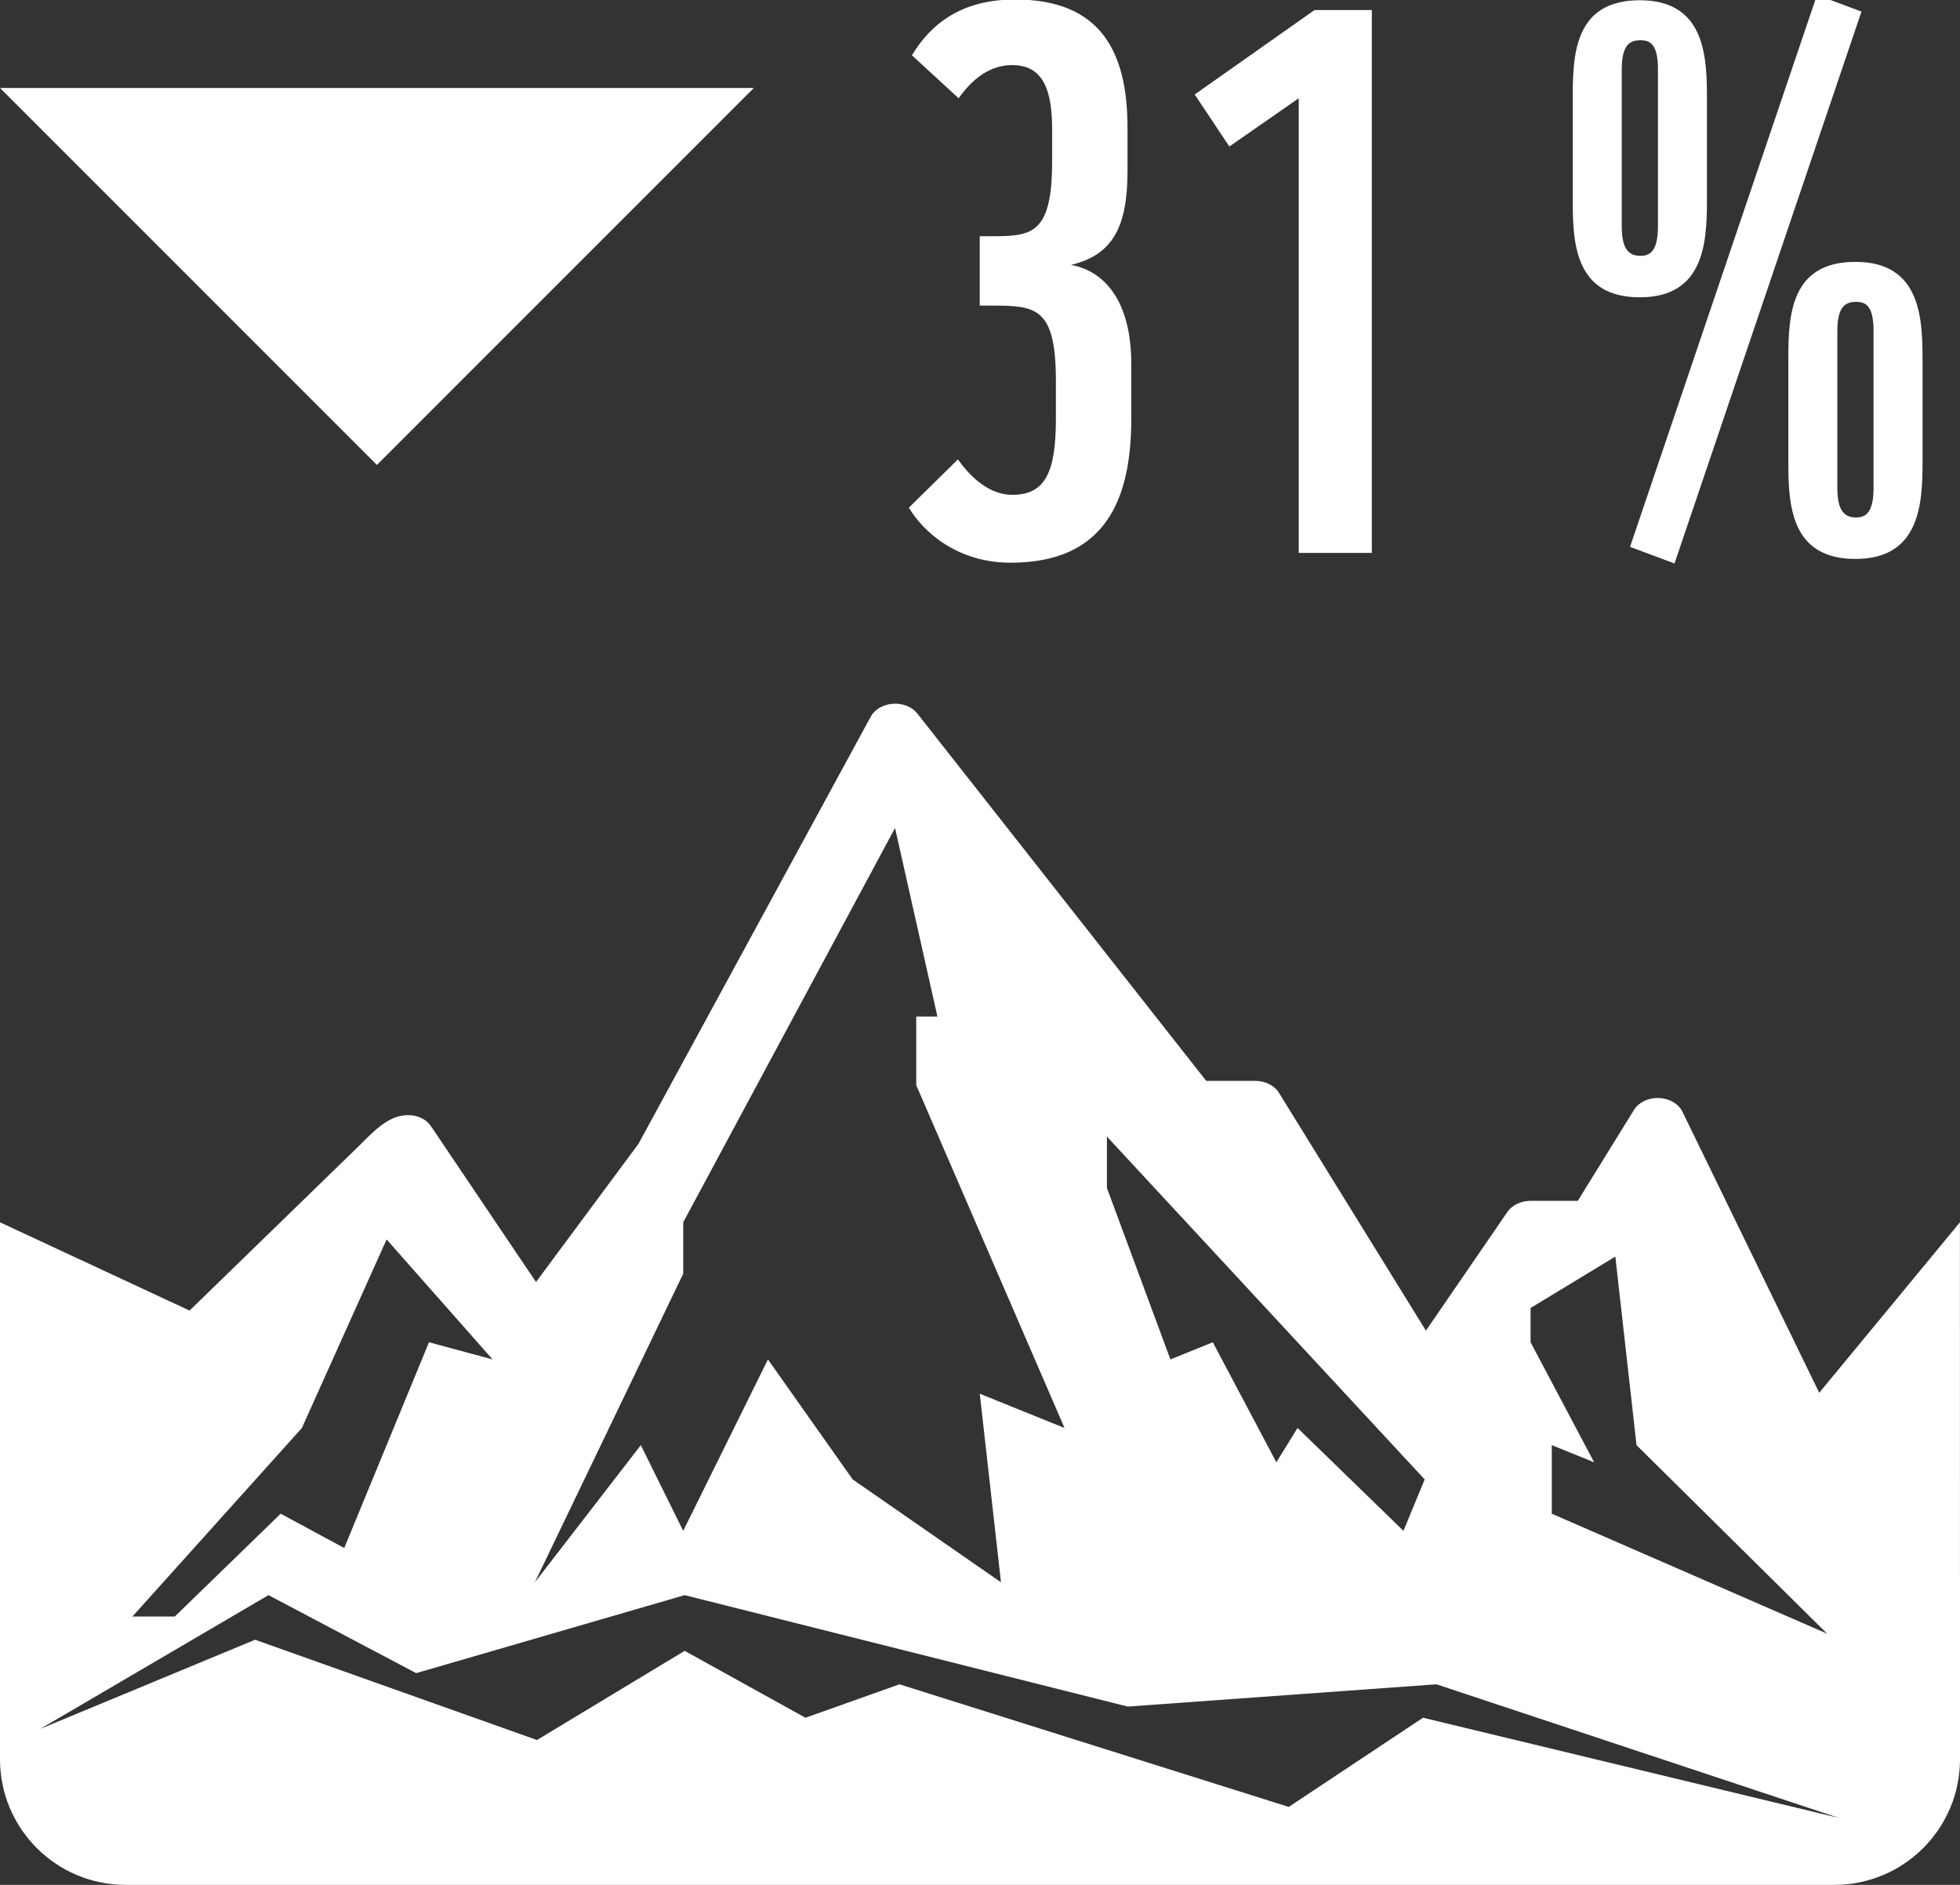 <svg width="78" height="75" viewBox="0 0 78 75" fill="none" xmlns="http://www.w3.org/2000/svg">
<rect x="0" y="0" width="78" height="75" fill="#333333" stroke="none"/>
<g clip-path="url(#clip0_1886_24218)">
<path d="M15 18.5L30 3.5H0L15 18.5Z" fill="white"/>
<path d="M40.28 2.59C39.35 2.59 38.66 3.19 38.15 3.91L36.29 2.2C37.07 0.91 38.3 -0.02 40.4 -0.02C43.82 -0.02 44.87 2.08 44.87 5.08V6.82C44.87 9.04 44.27 10.15 42.62 10.54C44.09 10.81 45.02 12.16 45.02 14.47V16.66C45.02 19.87 44 22.39 40.22 22.39C38.09 22.39 36.74 21.16 36.17 20.2L38.12 18.28C38.57 18.91 39.32 19.69 40.28 19.69C41.6 19.69 42.02 18.79 42.02 16.66V15.16C42.02 12.19 41.21 12.16 39.41 12.16H38.99V9.4H39.41C41.03 9.4 41.87 9.37 41.87 6.43V5.17C41.87 3.67 41.57 2.59 40.28 2.59ZM54.593 22H51.684V3.91L48.923 5.83L47.544 3.76L52.313 0.4H54.593V22ZM65.979 9.01V2.74C65.979 1.78 65.679 1.6 65.289 1.6C64.839 1.6 64.539 1.81 64.539 2.77V9.01C64.539 9.94 64.839 10.18 65.289 10.18C65.679 10.18 65.979 9.97 65.979 9.01ZM67.929 3.85V7.99C67.929 9.67 67.809 11.83 65.259 11.83C62.709 11.83 62.589 9.73 62.589 8.02V3.82C62.589 2.08 62.709 0.01 65.259 0.01C67.809 0.01 67.929 2.17 67.929 3.85ZM74.079 0.46L66.639 22.42L64.869 21.76L72.309 -0.2L74.079 0.46ZM74.559 19.42V13.15C74.559 12.19 74.259 12.01 73.869 12.01C73.419 12.01 73.119 12.22 73.119 13.18V19.42C73.119 20.35 73.419 20.59 73.869 20.59C74.259 20.59 74.559 20.38 74.559 19.42ZM76.509 14.26V18.4C76.509 20.08 76.389 22.24 73.839 22.24C71.289 22.24 71.169 20.14 71.169 18.43V14.23C71.169 12.49 71.289 10.42 73.839 10.42C76.389 10.42 76.509 12.58 76.509 14.26Z" fill="white"/>
<path d="M35.54 28.003C35.928 27.975 36.301 28.131 36.51 28.396L48.002 43.008H49.952C50.352 43.008 50.716 43.191 50.895 43.48L56.746 52.947L59.99 48.221C60.176 47.951 60.529 47.782 60.911 47.782H62.79L65.027 44.161C65.214 43.861 65.602 43.674 66.017 43.69C66.431 43.706 66.799 43.918 66.951 44.23L72.398 55.419L77.997 48.636L78 67.019V75H0V48.636L7.544 52.148L14.227 45.653C14.8 45.097 15.396 44.395 16.193 44.373C16.616 44.356 16.964 44.534 17.154 44.816L21.331 51.012L25.408 45.515L34.655 28.511C34.812 28.223 35.152 28.027 35.54 28.003ZM16.561 66.575L10.685 63.471L1.603 68.793L10.15 65.246L21.37 69.236L27.246 65.688L32.055 68.35L35.794 67.019L51.287 71.898L56.63 68.349L73.191 72.339L57.164 67.019L44.877 67.905L27.246 63.471L16.561 66.575ZM60.911 52.046V53.409L63.44 58.185L61.755 57.503V60.231L72.714 65.006L65.127 57.503L64.284 49.999L60.911 52.046ZM12.014 56.82L5.269 64.323H6.955L11.17 60.231L13.699 61.596L17.072 53.409L19.602 54.092L15.386 49.317L12.014 56.82ZM27.189 48.636V50.682L21.286 62.96L25.502 57.503L27.189 60.913L30.561 54.092L33.933 58.867L39.835 62.96L38.991 55.457L42.364 56.82L36.462 43.178V40.45H37.306L35.619 32.946L27.189 48.636ZM44.051 47.27L46.578 54.092L48.265 53.409L50.794 58.185L51.638 56.82L55.852 60.913L56.696 58.867L44.051 45.225V47.27Z" fill="white"/>
</g>
<defs>
<clipPath id="clip0_1886_24218">
<path d="M0 0H78V70C78 72.761 75.761 75 73 75H5C2.239 75 0 72.761 0 70V0Z" fill="white"/>
</clipPath>
</defs>
</svg>
